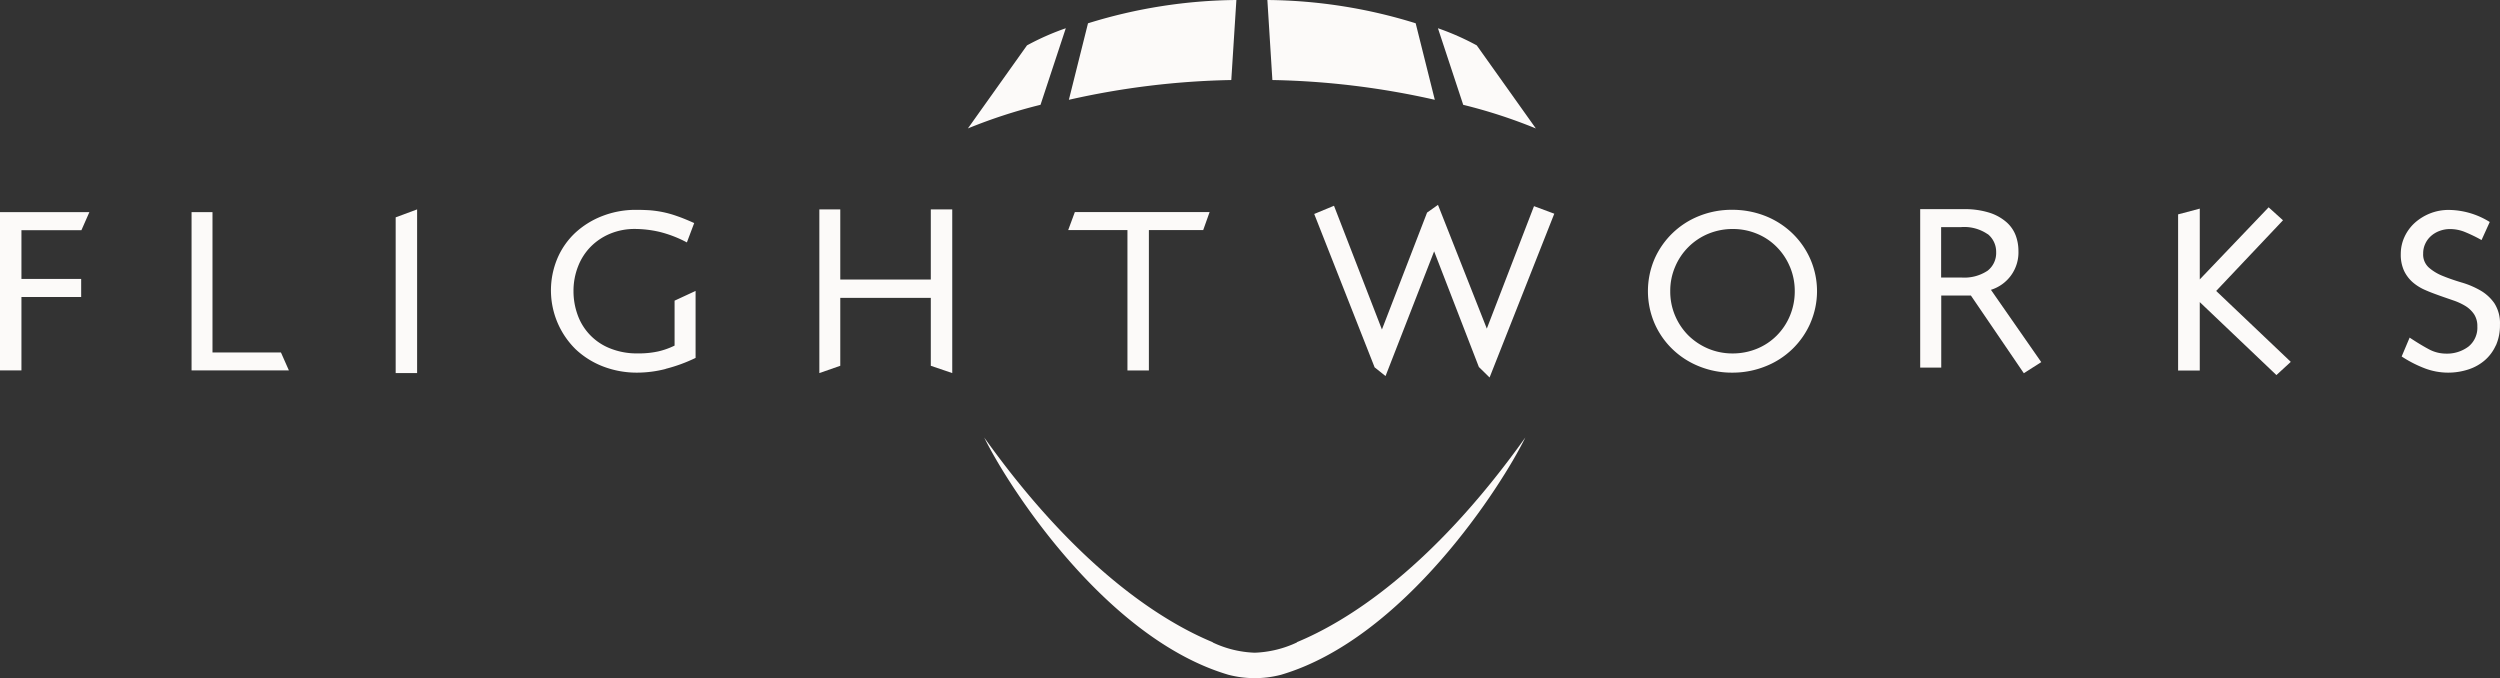 <?xml version="1.0" encoding="UTF-8"?>
<svg xmlns="http://www.w3.org/2000/svg" id="footer-logo" width="256.582" height="69.601" viewBox="0 0 256.582 69.601">
  <rect x="0" y="0" width="256.582" height="69.601" fill="#333333" stroke="none"/>
  <g id="Group_295" data-name="Group 295">
    <path id="Path_12" data-name="Path 12" d="M8.356,25.833H2.2v5H8.331V32.69H2.2v7.53H0V23.98H9.173Z" transform="translate(0 -2.207)" fill="#fcfaf9"></path>
    <path id="Path_13" data-name="Path 13" d="M23.34,40.22V23.98h2.148v14.4h7.025l.817,1.845Z" transform="translate(-3.68 -2.207)" fill="#fcfaf9"></path>
    <path id="Path_14" data-name="Path 14" d="M48.21,40.446V24.467l2.2-.817v16.8Z" transform="translate(-7.601 -2.159)" fill="#fcfaf9"></path>
    <path id="Path_15" data-name="Path 15" d="M74.956,40.033a11.875,11.875,0,0,1-2.906.379,9.635,9.635,0,0,1-3.513-.632,8.609,8.609,0,0,1-2.813-1.76A8.473,8.473,0,0,1,63.837,28.7a7.78,7.78,0,0,1,1.836-2.637,8.7,8.7,0,0,1,2.788-1.727,9.449,9.449,0,0,1,3.5-.632c.463,0,.918.017,1.348.042a10.967,10.967,0,0,1,1.331.185,10.65,10.65,0,0,1,1.474.413c.522.177,1.112.421,1.769.716l-.75,1.988a12.136,12.136,0,0,0-2.822-1.087,11.345,11.345,0,0,0-2.519-.295,6.512,6.512,0,0,0-2.519.48,6.054,6.054,0,0,0-2,1.331A5.929,5.929,0,0,0,65.968,29.5a6.844,6.844,0,0,0-.472,2.552,7.088,7.088,0,0,0,.4,2.367,5.77,5.77,0,0,0,3.294,3.479,7.327,7.327,0,0,0,2.94.539,9.2,9.2,0,0,0,2.047-.2,7.8,7.8,0,0,0,1.693-.6V33.025l2.156-1V38.9a15.964,15.964,0,0,1-3.066,1.12" transform="translate(-6.636 -2.167)" fill="#fcfaf9"></path>
    <path id="Path_16" data-name="Path 16" d="M105.429,39.7V32.73H96.138V39.7l-2.148.75V23.65h2.148v7.2h9.291v-7.2h2.2v16.8Z" transform="translate(-9.898 -2.159)" fill="#fcfaf9"></path>
    <path id="Path_17" data-name="Path 17" d="M136.366,25.815H130.79V40.227h-2.2V25.815H122.51l.682-1.845h13.831Z" transform="translate(-12.877 -2.206)" fill="#fcfaf9"></path>
    <path id="Path_18" data-name="Path 18" d="M168.312,40.824l-1.1-1.078-4.591-11.869-4.987,12.8-1.12-.893-6.2-15.743,2.03-.842,4.919,12.7,4.633-12,1.12-.792,5.012,12.7,4.843-12.568,2.081.775Z" transform="translate(-15.432 -2.081)" fill="#fcfaf9"></path>
    <path id="Path_19" data-name="Path 19" d="M203.422,29.537a6.3,6.3,0,0,0-1.348-2.022,6.057,6.057,0,0,0-2.022-1.356,6.4,6.4,0,0,0-2.5-.489,6.524,6.524,0,0,0-2.5.489,6.306,6.306,0,0,0-3.4,3.378,6.229,6.229,0,0,0-.505,2.519,6.3,6.3,0,0,0,.505,2.527,6.388,6.388,0,0,0,1.365,2.022,6.516,6.516,0,0,0,2.038,1.348,6.4,6.4,0,0,0,2.5.489,6.524,6.524,0,0,0,2.5-.489,6.12,6.12,0,0,0,2.022-1.348,6.3,6.3,0,0,0,1.348-2.022,6.47,6.47,0,0,0,.5-2.527,6.4,6.4,0,0,0-.5-2.519m2.106,5.787a8.351,8.351,0,0,1-4.608,4.439,9.02,9.02,0,0,1-3.42.649,8.9,8.9,0,0,1-3.4-.649,8.434,8.434,0,0,1-2.746-1.777,8.269,8.269,0,0,1-1.836-2.662,8.4,8.4,0,0,1,0-6.553A8.363,8.363,0,0,1,194.1,24.34a8.929,8.929,0,0,1,3.4-.64,9.213,9.213,0,0,1,3.42.64,8.51,8.51,0,0,1,2.763,1.777,8.349,8.349,0,0,1,1.845,2.653,8.209,8.209,0,0,1,0,6.553" transform="translate(-19.724 -2.167)" fill="#fcfaf9"></path>
    <path id="Path_20" data-name="Path 20" d="M227.264,26.189a4.252,4.252,0,0,0-2.746-.724h-2.03v5.172h2.072a4.317,4.317,0,0,0,2.7-.7,2.3,2.3,0,0,0,.876-1.9,2.327,2.327,0,0,0-.859-1.853m3.7,14.278-5.433-7.977H222.5v7.4H220.34V23.62h4.473a8.438,8.438,0,0,1,2.62.362,4.921,4.921,0,0,1,1.744.96,3.43,3.43,0,0,1,.96,1.365,4.543,4.543,0,0,1,.286,1.617A4.013,4.013,0,0,1,227.6,31.9l5.164,7.421-1.8,1.146Z" transform="translate(-23.265 -2.155)" fill="#fcfaf9"></path>
    <path id="Path_21" data-name="Path 21" d="M258.6,40.617l-7.867-7.488v7.025H248.51V24.124l2.224-.59V30.8l7.067-7.4,1.474,1.331-6.857,7.253,7.657,7.278Z" transform="translate(-24.965 -2.123)" fill="#fcfaf9"></path>
    <path id="Path_22" data-name="Path 22" d="M285.394,37.617a4.4,4.4,0,0,1-1.146,1.541,4.872,4.872,0,0,1-1.693.935,6.67,6.67,0,0,1-2.072.32,6.78,6.78,0,0,1-2.325-.421,12.252,12.252,0,0,1-2.426-1.238l.817-1.937c.7.463,1.348.859,1.929,1.171a3.718,3.718,0,0,0,1.744.472,3.679,3.679,0,0,0,2.359-.716,2.493,2.493,0,0,0,.918-2.072,2.2,2.2,0,0,0-.337-1.255,2.919,2.919,0,0,0-.884-.842,6.243,6.243,0,0,0-1.263-.581c-.48-.168-.96-.329-1.449-.505s-.969-.354-1.44-.564a4.92,4.92,0,0,1-1.255-.783,3.672,3.672,0,0,1-.893-1.179,3.96,3.96,0,0,1-.337-1.735,4.166,4.166,0,0,1,.387-1.76,4.506,4.506,0,0,1,1.061-1.44,5.3,5.3,0,0,1,1.567-.96,5.124,5.124,0,0,1,1.921-.354,8.077,8.077,0,0,1,4.195,1.238l-.842,1.853a15.614,15.614,0,0,0-1.744-.842,4.07,4.07,0,0,0-1.483-.286,3.037,3.037,0,0,0-1.087.194,2.752,2.752,0,0,0-.876.522,2.41,2.41,0,0,0-.59.8,2.286,2.286,0,0,0-.211.994,1.8,1.8,0,0,0,.59,1.449,4.988,4.988,0,0,0,1.457.868c.581.236,1.221.455,1.9.657a8.815,8.815,0,0,1,1.912.809,4.45,4.45,0,0,1,1.449,1.322,3.8,3.8,0,0,1,.573,2.2,5.13,5.13,0,0,1-.421,2.14" transform="translate(-29.242 -2.168)" fill="#fcfaf9"></path>
    <path id="Path_23" data-name="Path 23" d="M143.533,69.738v.025a11.1,11.1,0,0,1-4.321,1.053,10.917,10.917,0,0,1-4.321-1.053v-.025c-4.987-2.064-13.73-7.387-23.451-21.008,2.409,4.928,12.441,20.629,25.068,24.352a10.691,10.691,0,0,0,5.391,0c12.635-3.723,22.667-19.424,25.076-24.352-9.712,13.629-18.464,18.944-23.451,21.008" transform="translate(-10.427 -3.827)" fill="#fcfaf9"></path>
    <path id="Path_24" data-name="Path 24" d="M122.5,10.243a82.14,82.14,0,0,1,16.67-2.03L139.692,0a52.645,52.645,0,0,0-15.229,2.392Z" transform="translate(-12.799)" fill="#fcfaf9"></path>
    <path id="Path_25" data-name="Path 25" d="M167.694,11.3a52.882,52.882,0,0,1,7.455,2.426L169.084,5.2A26.463,26.463,0,0,0,165.1,3.44Z" transform="translate(-17.52 -0.542)" fill="#fcfaf9"></path>
    <path id="Path_26" data-name="Path 26" d="M121.179,3.44a26.462,26.462,0,0,0-3.984,1.76l-6.065,8.524a53.386,53.386,0,0,1,7.455-2.426l2.594-7.859Z" transform="translate(-11.793 -0.542)" fill="#fcfaf9"></path>
    <path id="Path_27" data-name="Path 27" d="M160.479,2.392A52.594,52.594,0,0,0,145.25,0l.514,8.213a81.982,81.982,0,0,1,16.67,2.03l-1.963-7.851Z" transform="translate(-15.176)" fill="#fcfaf9"></path>
  </g>
</svg>
